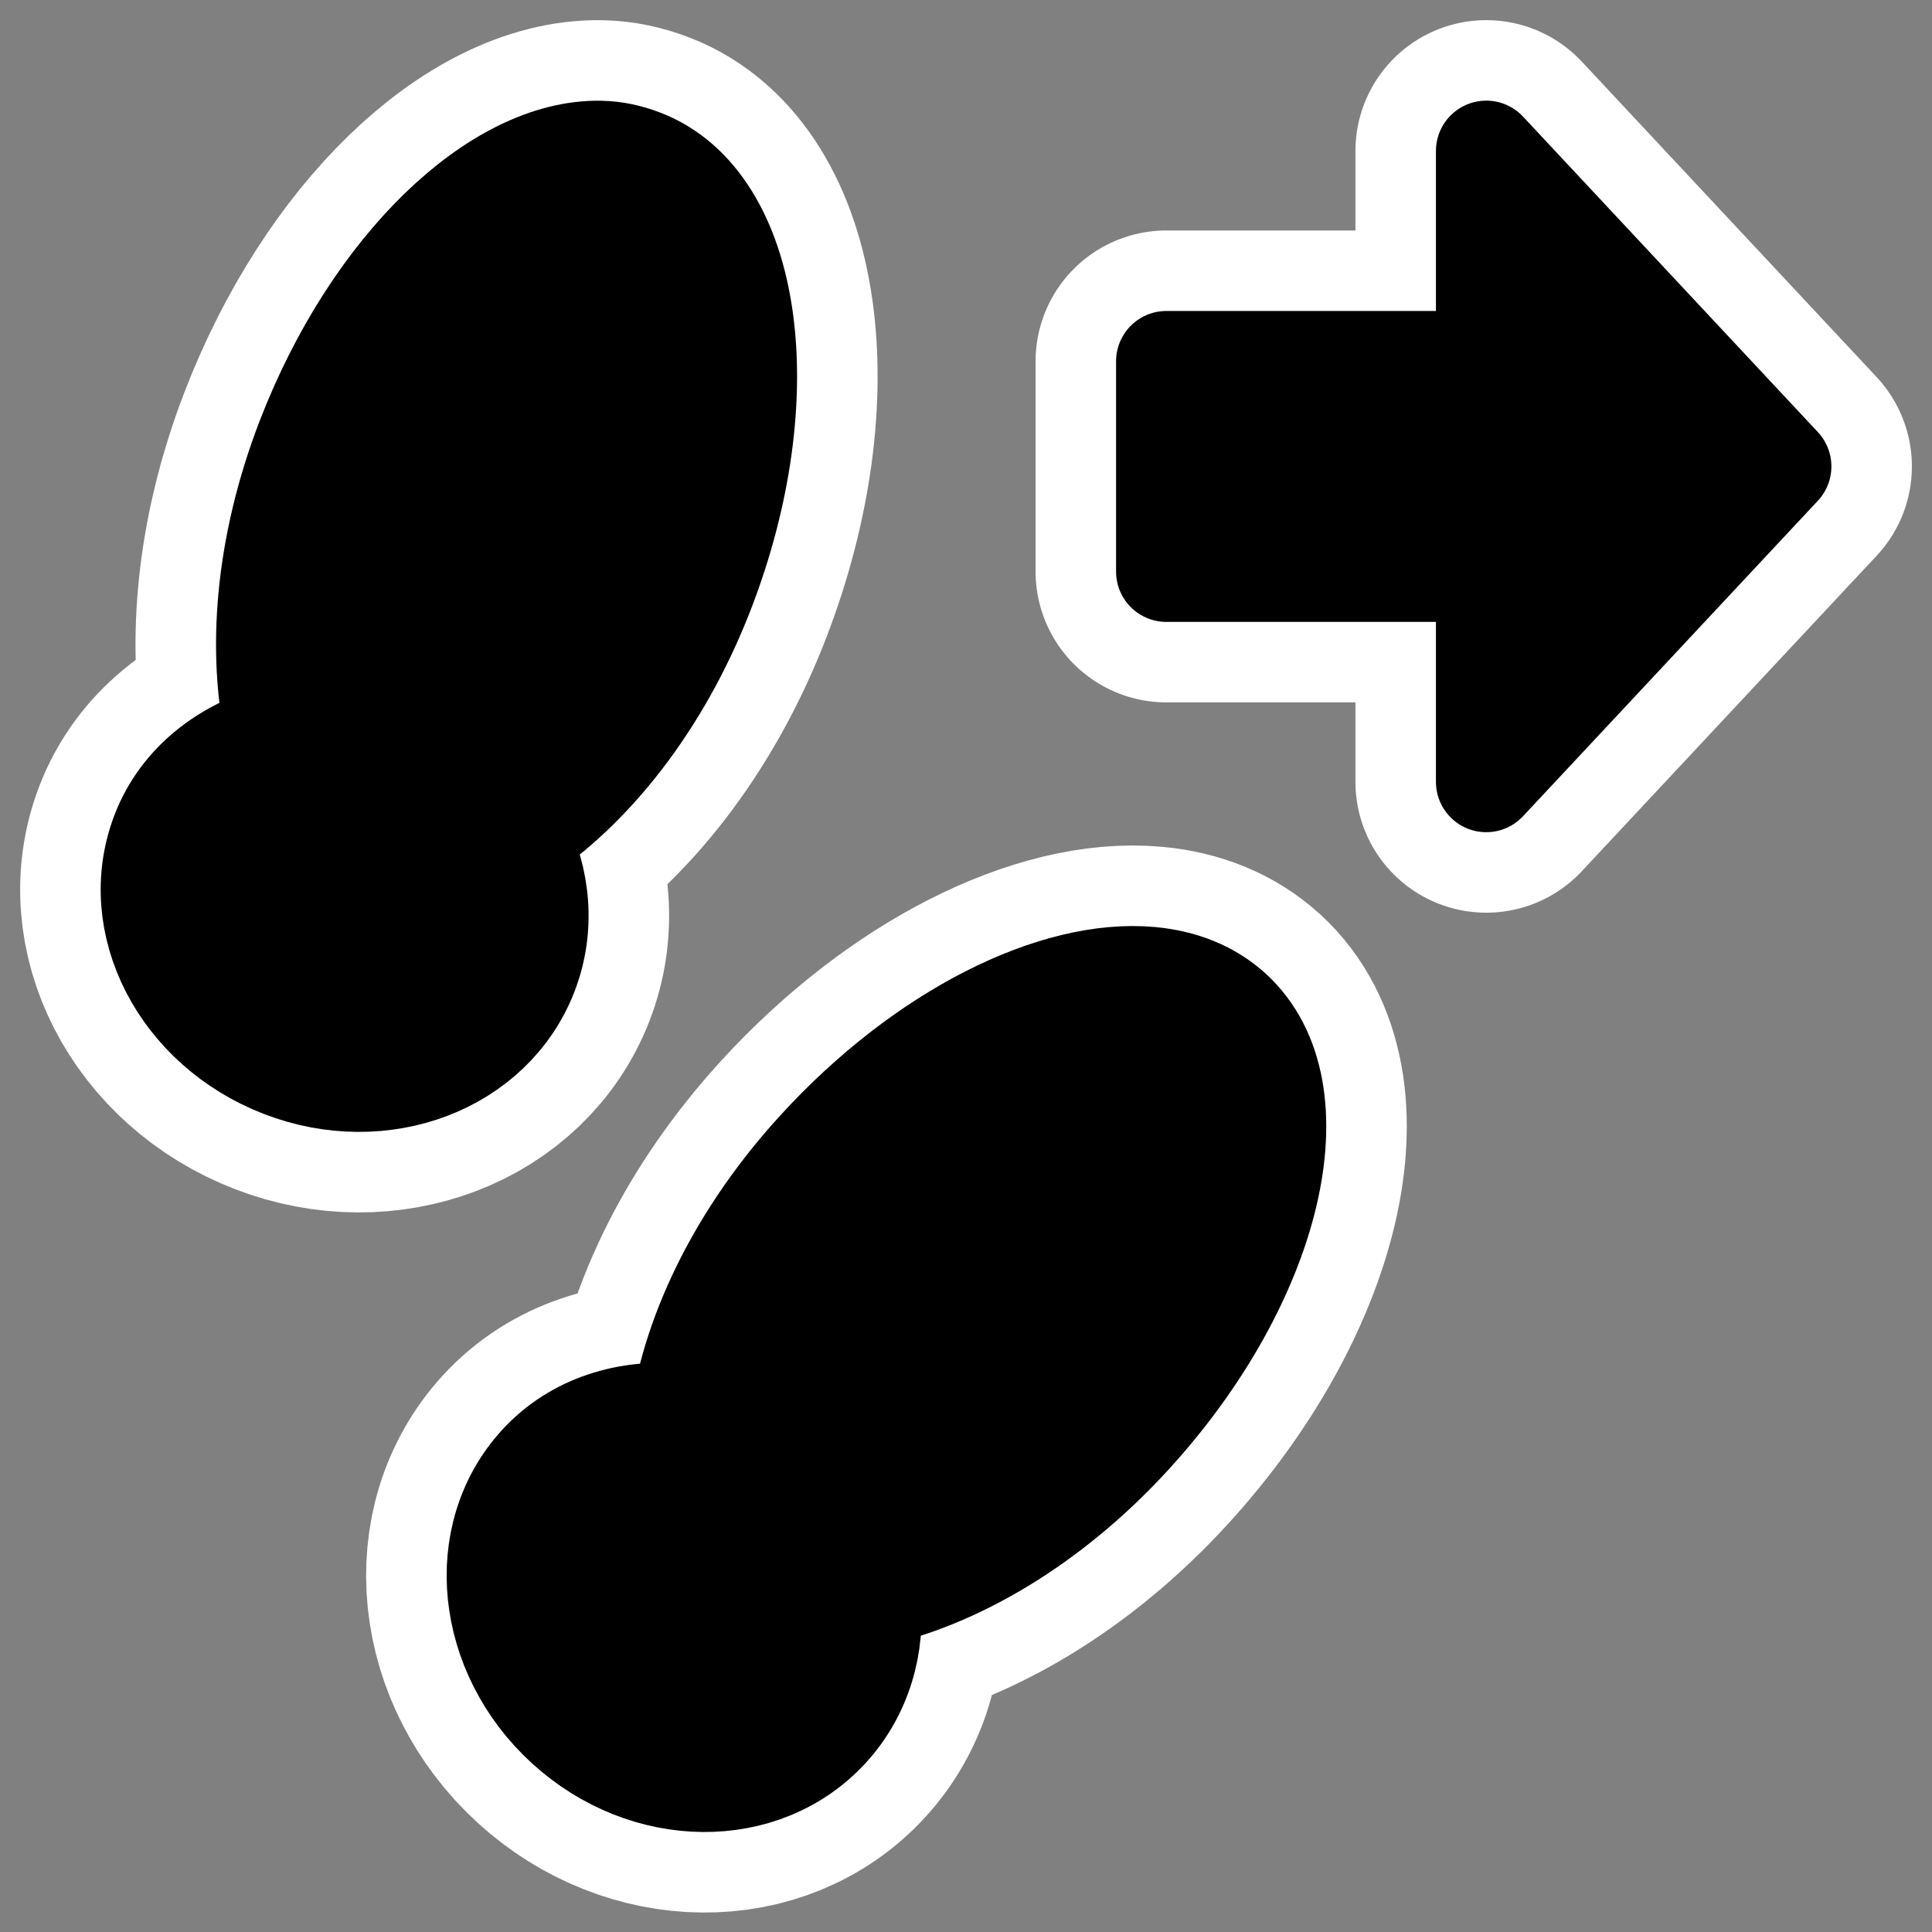 <?xml version="1.0" encoding="UTF-8" standalone="no"?>
<svg
    xmlns:inkscape="http://www.inkscape.org/namespaces/inkscape"
    xmlns:rdf="http://www.w3.org/1999/02/22-rdf-syntax-ns#"
    xmlns="http://www.w3.org/2000/svg"
    xmlns:xlink="http://www.w3.org/1999/xlink"
    xmlns:ns1="http://sozi.baierouge.fr"
    xmlns:cc="http://web.resource.org/cc/"
    xmlns:sodipodi="http://sodipodi.sourceforge.net/DTD/sodipodi-0.dtd"
    xmlns:dc="http://purl.org/dc/elements/1.1/"
    id="svg1"
    sodipodi:docname="path.svg"
    viewBox="0 0 60 60"
    sodipodi:version="0.32"
    _SVGFile__filename="oldscale/actions/goto.svg"
    version="1.0"
    y="0"
    x="0"
    inkscape:version="0.40"
    sodipodi:docbase="/home/danny/work/flat/SVG/mono/scalable"
  >
  <rect x="0" y="0" width="60" height="60" fill="#808080" stroke="none"/>
  <sodipodi:namedview
      id="base"
      bordercolor="#666666"
      inkscape:pageshadow="2"
      inkscape:window-y="0"
      pagecolor="#ffffff"
      inkscape:window-height="698"
      inkscape:zoom="6.7826760"
      inkscape:window-x="0"
      borderopacity="1.0"
      inkscape:current-layer="svg1"
      inkscape:cx="51.798736"
      inkscape:cy="27.286124"
      inkscape:window-width="1024"
      inkscape:pageopacity="0.0000000"
  />
  <g
      id="g1743"
      transform="translate(-.658 .551)"
    >
    <path
        id="path1739"
        style="stroke-linejoin:round;stroke:#ffffff;stroke-linecap:round;stroke-width:8.125;fill:none"
        sodipodi:nodetypes="cccccccc"
        d="m29.662 14.574l-9.156 9.797 9.156 9.797v-6.532h9.934v-6.531h-9.934v-6.531z"
        transform="matrix(-1 7.9364e-17 -7.9364e-17 -1 76.477 38.305)"
    />
    <path
        id="path877"
        style="stroke-linejoin:round;fill-rule:evenodd;stroke:#000000;stroke-linecap:round;stroke-width:3.125;fill:#000000"
        sodipodi:nodetypes="cccccccc"
        d="m29.662 14.574l-9.156 9.797 9.156 9.797v-6.532h9.934v-6.531h-9.934v-6.531z"
        transform="matrix(-1 7.9364e-17 -7.9364e-17 -1 76.477 38.305)"
    />
  </g
  >
  <g
      id="g1101"
      transform="matrix(0.9 0 0 0.9 .47 .473)"
    >
    <path
        id="path1740"
        style="stroke-linejoin:round;stroke:#ffffff;stroke-linecap:round;stroke-width:9.457;fill:none"
        transform="matrix(.955 0 0 .955 1.445 1.225)"
        d="m19.625 3.625c-3.73-0.065-8.194 4.172-10.594 10.375-1.53 3.955-1.784 7.755-1.125 10.719-1.851 0.533-3.424 1.72-4.125 3.531-1.265 3.269 0.696 7.058 4.344 8.469 3.648 1.411 7.61-0.106 8.875-3.375 0.632-1.635 0.469-3.403-0.312-4.938 2.586-1.703 5.098-4.767 6.687-8.875 2.742-7.089 1.739-14.062-2.219-15.594-0.494-0.191-0.998-0.303-1.531-0.312z"
    />
    <path
        id="path844"
        style="stroke-linejoin:round;fill-rule:evenodd;stroke:#000000;stroke-linecap:round;stroke-width:3.637;fill:#000000"
        transform="matrix(.955 0 0 .955 1.445 1.225)"
        d="m19.625 3.625c-3.73-0.065-8.194 4.172-10.594 10.375-1.53 3.955-1.784 7.755-1.125 10.719-1.851 0.533-3.424 1.72-4.125 3.531-1.265 3.269 0.696 7.058 4.344 8.469 3.648 1.411 7.61-0.106 8.875-3.375 0.632-1.635 0.469-3.403-0.312-4.938 2.586-1.703 5.098-4.767 6.687-8.875 2.742-7.089 1.739-14.062-2.219-15.594-0.494-0.191-0.998-0.303-1.531-0.312z"
    />
  </g
  >
  <g
      id="g1106"
      transform="matrix(0.9 0 0 0.9 2.414 5.527)"
    >
    <path
        id="path1741"
        style="stroke-linejoin:round;stroke:#ffffff;stroke-linecap:round;stroke-width:9.457;fill:none"
        transform="matrix(.955 0 0 .955 1.445 1.225)"
        d="m37.25 27.594c-3.447-0.318-8.185 2.011-12.031 6.218-2.856 3.125-4.472 6.565-4.938 9.563-1.92-0.176-3.813 0.378-5.125 1.813-2.365 2.587-1.918 6.829 0.969 9.468s7.135 2.681 9.5 0.094c1.189-1.301 1.679-3.027 1.5-4.75 3.025-0.652 6.471-2.599 9.437-5.844 5.129-5.61 6.757-12.48 3.626-15.344-0.783-0.715-1.789-1.112-2.938-1.218z"
    />
    <path
        id="path846"
        style="stroke-linejoin:round;fill-rule:evenodd;stroke:#000000;stroke-linecap:round;stroke-width:3.637;fill:#000000"
        transform="matrix(.955 0 0 .955 1.445 1.225)"
        d="m37.25 27.594c-3.447-0.318-8.185 2.011-12.031 6.218-2.856 3.125-4.472 6.565-4.938 9.563-1.92-0.176-3.813 0.378-5.125 1.813-2.365 2.587-1.918 6.829 0.969 9.468s7.135 2.681 9.5 0.094c1.189-1.301 1.679-3.027 1.5-4.75 3.025-0.652 6.471-2.599 9.437-5.844 5.129-5.61 6.757-12.48 3.626-15.344-0.783-0.715-1.789-1.112-2.938-1.218z"
    />
  </g
  >
</svg
>
